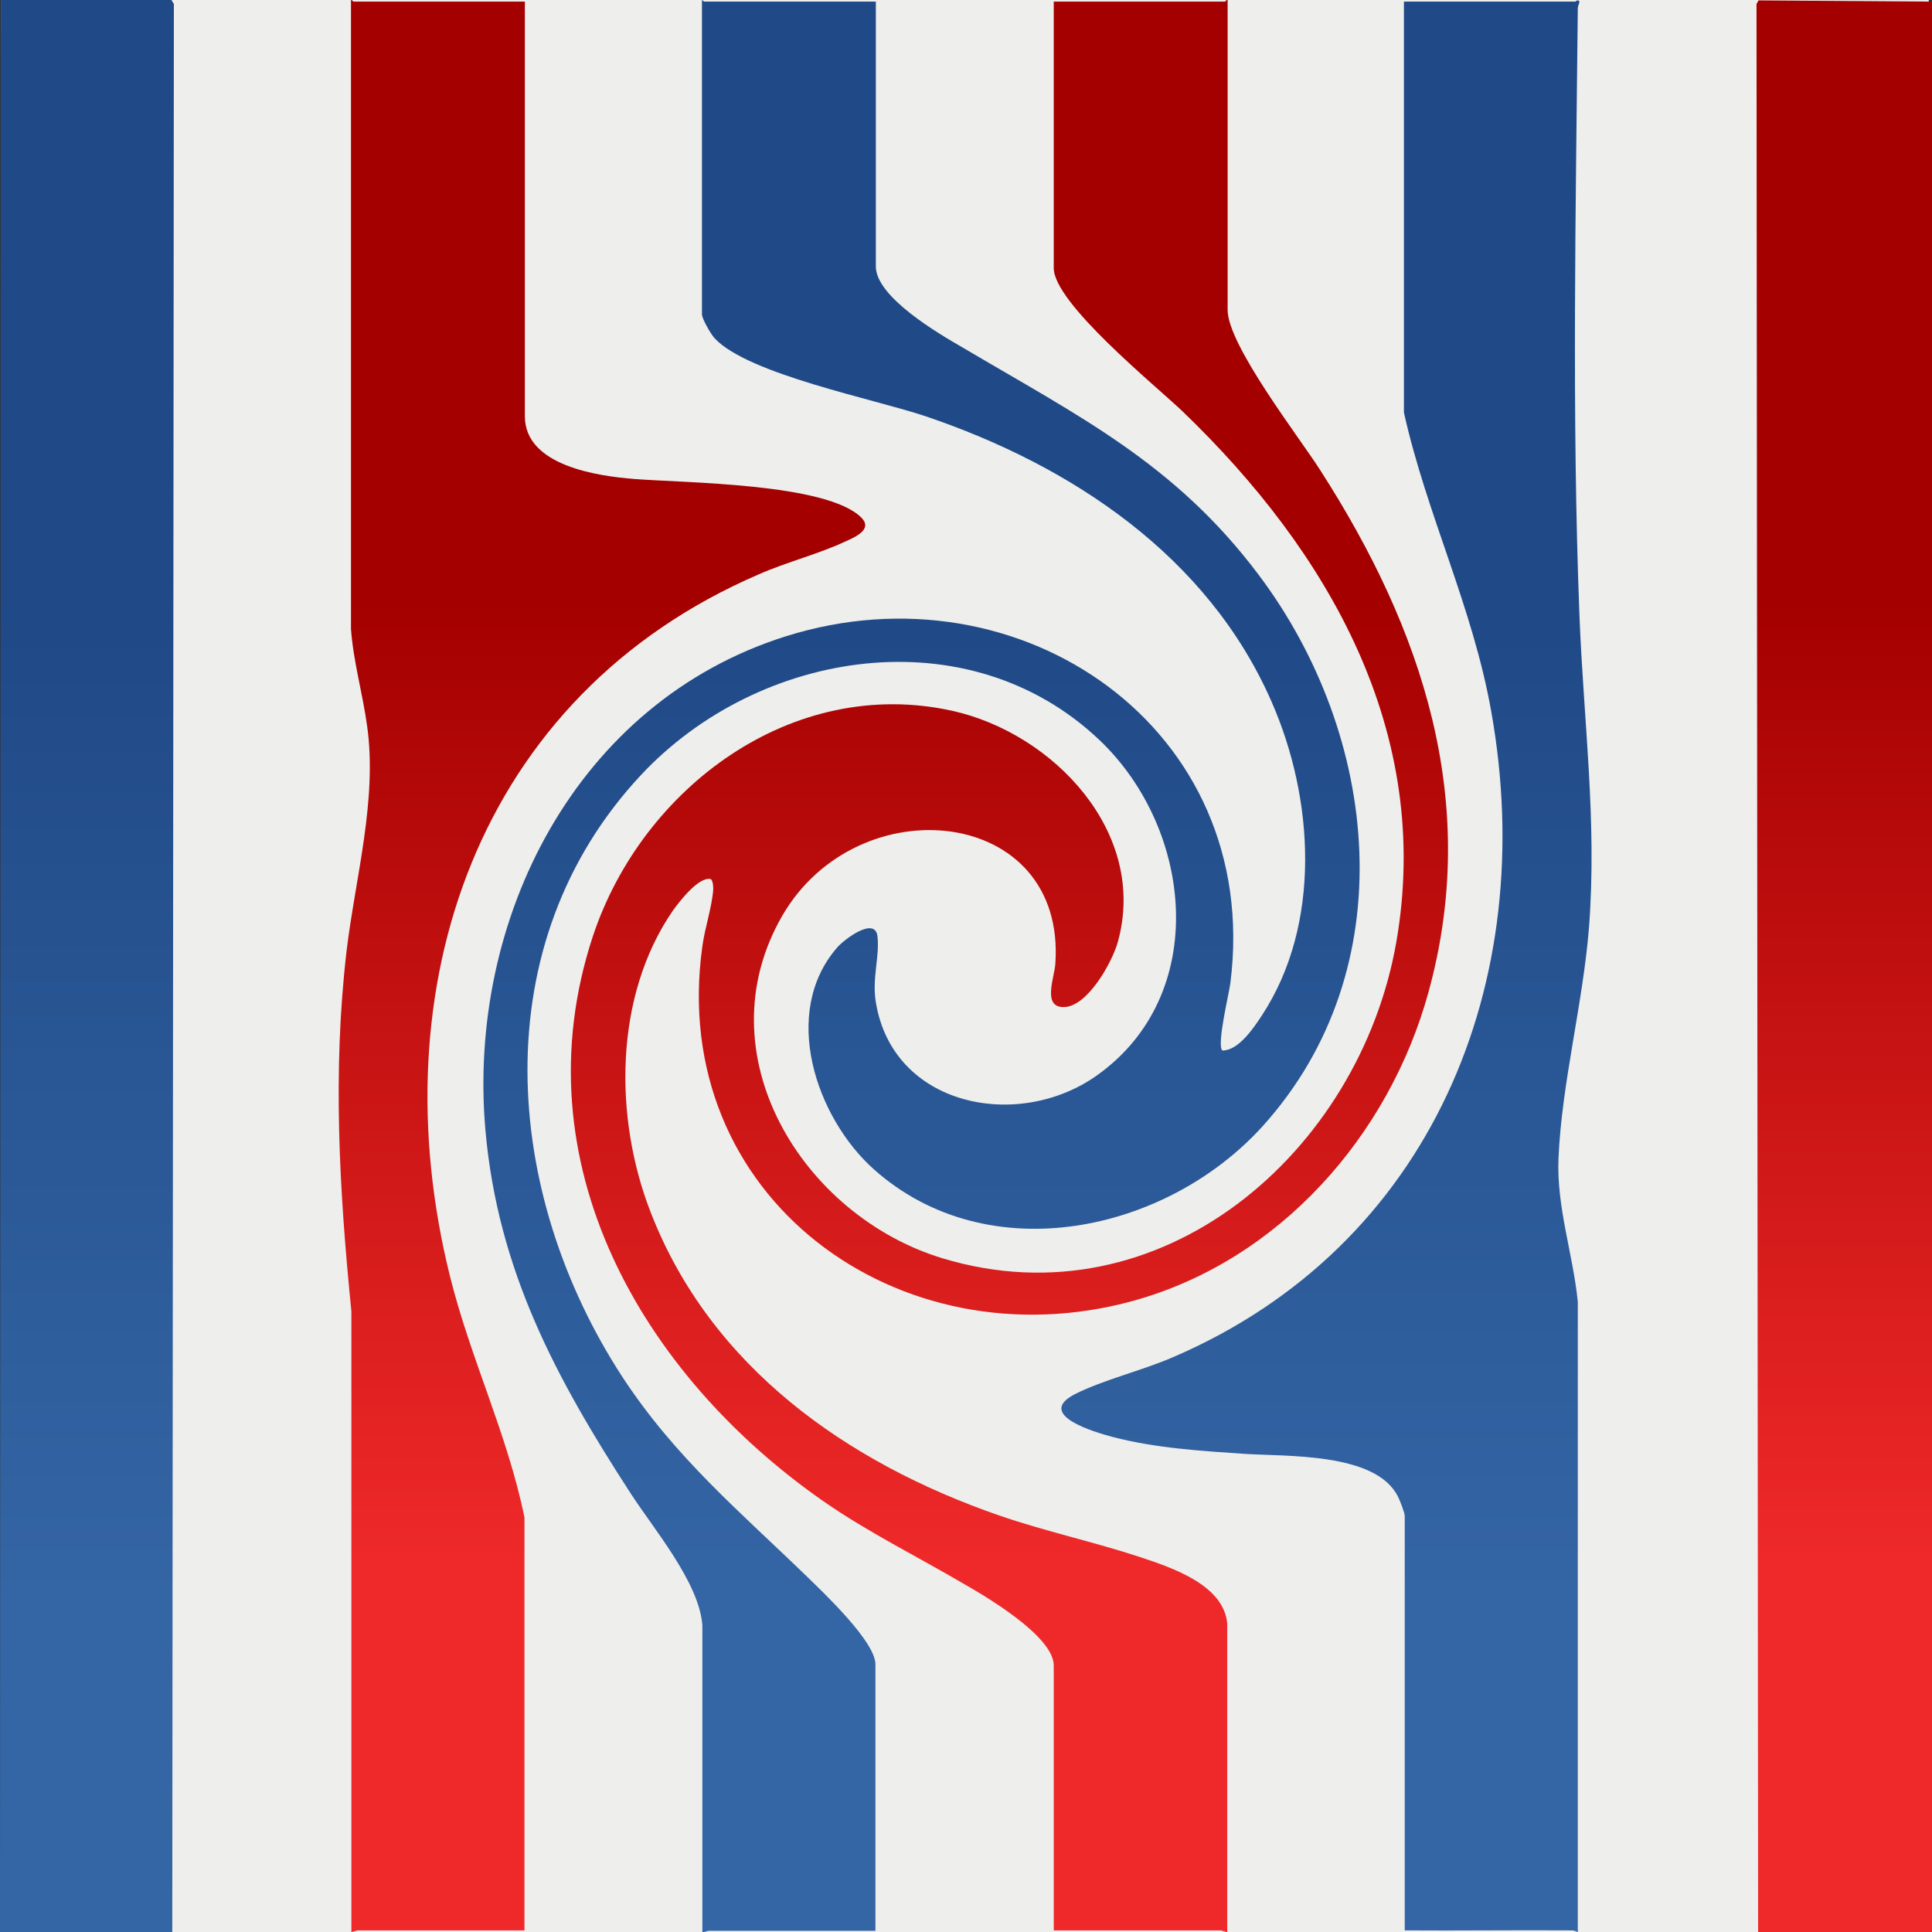 <?xml version="1.0" encoding="UTF-8"?><svg xmlns="http://www.w3.org/2000/svg" xmlns:xlink="http://www.w3.org/1999/xlink" viewBox="0 0 48 48"><rect x="0" y="0" width="48" height="48" fill="#333333" stroke="none"/><defs><linearGradient id="linear-gradient" x1="22.9" y1="2.44" x2="22.9" y2="43.85" gradientTransform="matrix(1, 0, 0, 1, 0, 0)" gradientUnits="userSpaceOnUse"><stop offset=".32" stop-color="#204a87"/><stop offset=".9" stop-color="#3465a4"/></linearGradient><linearGradient id="linear-gradient-2" x1="25.08" y1="1.54" x2="25.08" y2="43" gradientTransform="matrix(1, 0, 0, 1, 0, 0)" gradientUnits="userSpaceOnUse"><stop offset=".32" stop-color="#a40000"/><stop offset=".9" stop-color="#ef2929"/></linearGradient><linearGradient id="linear-gradient-3" x1="32.99" y1="2.44" x2="32.99" y2="43.85" xlink:href="#linear-gradient"/><linearGradient id="linear-gradient-4" x1="14.96" y1="1.54" x2="14.96" y2="43" xlink:href="#linear-gradient-2"/><linearGradient id="linear-gradient-5" x1="2.16" y1="2.44" x2="2.16" y2="43.85" xlink:href="#linear-gradient"/><linearGradient id="linear-gradient-6" x1="45.82" y1="1.54" x2="45.82" y2="43" xlink:href="#linear-gradient-2"/></defs><g style="isolation:isolate;"><g id="ART"><g><rect x=".02" y="0" width="47.9" height="48" style="fill:#eeeeec;"/><g id="_4awVr.tif"><g><path d="M17.45,48v-7.62c-.08-1.07-1.21-2.39-1.79-3.29-1.84-2.84-3.29-5.52-3.6-9.01-.46-5.25,2.26-10.63,7.46-12.27,5.83-1.84,11.84,2.29,11.05,8.6-.03,.26-.35,1.56-.2,1.69,.4,0,.77-.55,.98-.87,1.49-2.27,1.3-5.39,.24-7.8-1.58-3.61-4.96-5.86-8.6-7.09-1.28-.43-4.39-1.04-5.23-1.93-.09-.09-.32-.49-.32-.6V0s.05,.04,.06,.04h4.26V6.62c0,.76,1.56,1.67,2.15,2.01,2.89,1.71,5.28,2.88,7.36,5.65,3.01,4,3.63,9.79,.1,13.7-2.39,2.64-6.81,3.6-9.65,1.08-1.45-1.29-2.33-3.9-.92-5.52,.17-.2,.94-.78,1-.28s-.14,1.04-.04,1.64c.42,2.59,3.53,3.21,5.49,1.82,2.82-2,2.4-6.11,.07-8.33-3.26-3.1-8.47-2.26-11.39,.86-3.93,4.2-3.45,10.39-.46,14.97,1.32,2.01,2.91,3.33,4.6,4.97,.41,.4,1.68,1.6,1.68,2.16v6.62h-4.15l-.14,.04h-.04Z" style="fill:url(#linear-gradient);"/><path d="M30.47,48l-.14-.04h-4.15v-6.58c0-.73-1.69-1.72-2.27-2.05-1.16-.68-2.34-1.26-3.45-2.03-4.51-3.14-7.58-8.43-5.73-14.04,1.22-3.68,4.95-6.48,8.93-5.6,2.52,.56,4.87,3.04,4.11,5.75-.14,.5-.76,1.62-1.35,1.61-.53,0-.22-.74-.2-1.08,.27-3.91-4.91-4.44-6.79-1.18-1.97,3.43,.5,7.44,3.98,8.5,5.44,1.65,10.37-2.64,11.28-7.85s-1.67-9.69-5.31-13.19c-.67-.64-3.2-2.69-3.2-3.56V.04h4.26s.03-.05,.06-.04V7.7c0,.87,1.77,3.15,2.3,3.98,2.54,3.95,3.99,8.25,2.69,12.97-.98,3.57-3.71,6.67-7.34,7.67-5.82,1.6-11.57-2.58-10.7-8.81,.06-.45,.24-.98,.27-1.41,0-.07,0-.2-.06-.26-.3-.07-.78,.56-.94,.78-1.47,2.13-1.47,5.16-.55,7.51,1.49,3.83,4.87,6.21,8.65,7.52,1.16,.4,2.37,.66,3.52,1.04,.78,.26,2.07,.69,2.15,1.65v7.66h-.04Z" style="fill:url(#linear-gradient-2);"/><path d="M39.23,48s-.03,0-.04,0c0,0-.06-.04-.14-.04-1.38-.01-2.77,.01-4.15,0v-10.3c0-.07-.12-.39-.17-.48-.55-1.1-2.78-.99-3.82-1.06s-2.2-.14-3.27-.42c-.45-.12-1.92-.55-.94-1.06,.71-.36,1.68-.59,2.44-.92,6.43-2.76,9.11-9.32,7.91-16.04-.46-2.6-1.6-4.88-2.17-7.43V.04h4.26s.09-.08,.1,.02c0,0-.04,.09-.04,.16-.05,4.94-.15,10.13,.04,15.04,.1,2.64,.44,5.09,.24,7.76-.15,1.91-.68,3.89-.76,5.76-.05,1.21,.36,2.37,.48,3.56v15.66Z" style="fill:url(#linear-gradient-3);"/><path d="M8.73,48v-15.42c-.3-3-.47-5.95-.12-8.95,.22-1.83,.77-3.77,.51-5.6-.11-.8-.34-1.59-.4-2.4V.02c0-.06,.05,.02,.06,.02h4.26V10.34c0,1.24,1.83,1.49,2.72,1.56,1.24,.1,4.78,.1,5.64,.96,.28,.28-.12,.47-.37,.58-.67,.32-1.48,.52-2.18,.83-7.01,3.02-9.45,10.28-7.67,17.44,.51,2.05,1.43,3.93,1.85,5.99v10.26h-4.15l-.14,.04h-.04Z" style="fill:url(#linear-gradient-4);"/><polygon points="4.28 48 4.2 48 .04 48 0 48 .02 0 4.26 0 4.32 .1 4.28 48" style="fill:url(#linear-gradient-5);"/><polygon points="48 .04 48 .08 48 47.92 48 48 47.92 48 43.72 48 43.68 48 43.64 .1 43.69 .01 48 .04" style="fill:url(#linear-gradient-6);"/></g></g></g></g></g></svg>